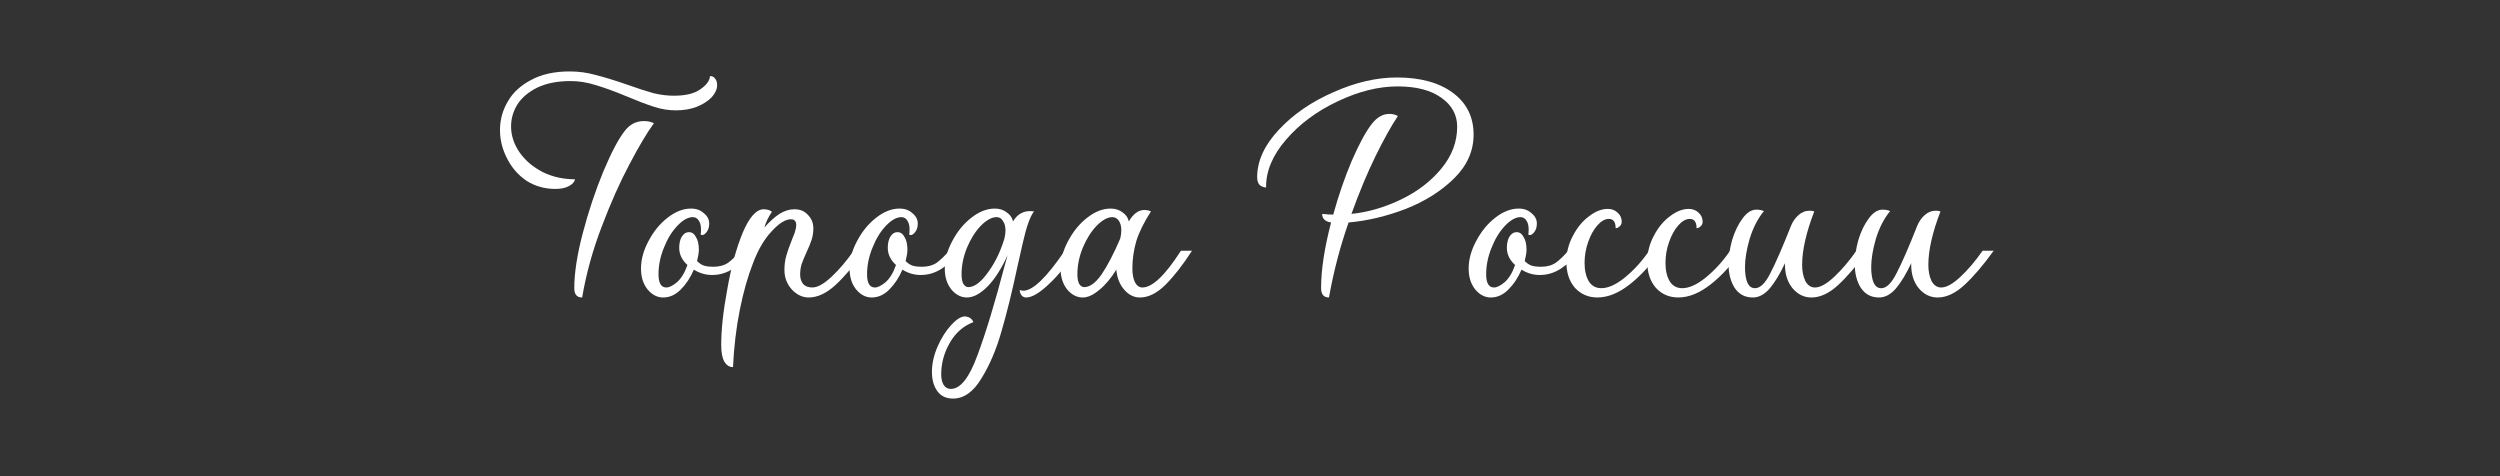 <?xml version="1.0" encoding="UTF-8"?> <svg xmlns="http://www.w3.org/2000/svg" width="210" height="40" viewBox="0 0 210 40" fill="none"><rect x="0" y="0" width="210" height="40" fill="#333333" stroke="none"/><path d="M157.841 24.989C157.181 24.989 156.671 24.719 156.311 24.179C155.971 23.639 155.801 22.979 155.801 22.199C155.801 21.559 155.901 20.879 156.101 20.159C156.321 19.439 156.611 18.839 156.971 18.359C157.331 17.859 157.721 17.609 158.141 17.609C158.361 17.609 158.571 17.649 158.771 17.729C158.251 18.369 157.851 19.149 157.571 20.069C157.311 20.969 157.181 21.759 157.181 22.439C157.181 22.999 157.251 23.439 157.391 23.759C157.531 24.059 157.741 24.209 158.021 24.209C158.461 24.209 158.891 23.789 159.311 22.949C159.751 22.109 160.331 20.779 161.051 18.959C161.191 18.619 161.391 18.329 161.651 18.089C161.931 17.829 162.251 17.699 162.611 17.699C162.751 17.699 162.881 17.719 163.001 17.759C162.321 19.519 161.981 21.019 161.981 22.259C161.981 22.779 162.071 23.229 162.251 23.609C162.451 23.969 162.721 24.149 163.061 24.149C163.501 24.149 164.041 23.849 164.681 23.249C165.321 22.649 165.941 21.919 166.541 21.059H167.471C166.591 22.279 165.771 23.239 165.011 23.939C164.251 24.639 163.501 24.989 162.761 24.989C162.141 24.989 161.611 24.729 161.171 24.209C160.751 23.689 160.541 23.039 160.541 22.259V22.109C160.121 23.009 159.691 23.719 159.251 24.239C158.811 24.739 158.341 24.989 157.841 24.989Z" fill="white"></path><path d="M147.239 24.989C146.579 24.989 146.069 24.719 145.709 24.179C145.369 23.639 145.199 22.979 145.199 22.199C145.199 21.559 145.299 20.879 145.499 20.159C145.719 19.439 146.009 18.839 146.369 18.359C146.729 17.859 147.119 17.609 147.539 17.609C147.759 17.609 147.969 17.649 148.169 17.729C147.649 18.369 147.249 19.149 146.969 20.069C146.709 20.969 146.579 21.759 146.579 22.439C146.579 22.999 146.649 23.439 146.789 23.759C146.929 24.059 147.139 24.209 147.419 24.209C147.859 24.209 148.289 23.789 148.709 22.949C149.149 22.109 149.729 20.779 150.449 18.959C150.589 18.619 150.789 18.329 151.049 18.089C151.329 17.829 151.649 17.699 152.009 17.699C152.149 17.699 152.279 17.719 152.399 17.759C151.719 19.519 151.379 21.019 151.379 22.259C151.379 22.779 151.469 23.229 151.649 23.609C151.849 23.969 152.119 24.149 152.459 24.149C152.899 24.149 153.439 23.849 154.079 23.249C154.719 22.649 155.339 21.919 155.939 21.059H156.869C155.989 22.279 155.169 23.239 154.409 23.939C153.649 24.639 152.899 24.989 152.159 24.989C151.539 24.989 151.009 24.729 150.569 24.209C150.149 23.689 149.939 23.039 149.939 22.259V22.109C149.519 23.009 149.089 23.719 148.649 24.239C148.209 24.739 147.739 24.989 147.239 24.989Z" fill="white"></path><path d="M140.981 24.987C140.221 24.987 139.591 24.717 139.091 24.177C138.611 23.617 138.371 22.887 138.371 21.987C138.371 21.227 138.551 20.507 138.911 19.827C139.271 19.127 139.721 18.577 140.261 18.177C140.801 17.757 141.331 17.547 141.851 17.547C142.191 17.547 142.471 17.657 142.691 17.877C142.911 18.077 143.021 18.327 143.021 18.627C143.021 18.787 142.961 18.917 142.841 19.017C142.741 19.117 142.631 19.167 142.511 19.167C142.511 18.647 142.321 18.387 141.941 18.387C141.621 18.387 141.301 18.567 140.981 18.927C140.661 19.287 140.401 19.757 140.201 20.337C140.001 20.897 139.901 21.477 139.901 22.077C139.901 22.717 140.021 23.237 140.261 23.637C140.501 24.017 140.851 24.207 141.311 24.207C141.891 24.207 142.551 23.907 143.291 23.307C144.051 22.687 144.731 21.937 145.331 21.057H146.261C145.501 22.197 144.651 23.137 143.711 23.877C142.771 24.617 141.861 24.987 140.981 24.987Z" fill="white"></path><path d="M134.184 24.987C133.424 24.987 132.794 24.717 132.294 24.177C131.814 23.617 131.574 22.887 131.574 21.987C131.574 21.227 131.754 20.507 132.114 19.827C132.474 19.127 132.924 18.577 133.464 18.177C134.004 17.757 134.534 17.547 135.054 17.547C135.394 17.547 135.674 17.657 135.894 17.877C136.114 18.077 136.224 18.327 136.224 18.627C136.224 18.787 136.164 18.917 136.044 19.017C135.944 19.117 135.834 19.167 135.714 19.167C135.714 18.647 135.524 18.387 135.144 18.387C134.824 18.387 134.504 18.567 134.184 18.927C133.864 19.287 133.604 19.757 133.404 20.337C133.204 20.897 133.104 21.477 133.104 22.077C133.104 22.717 133.224 23.237 133.464 23.637C133.704 24.017 134.054 24.207 134.514 24.207C135.094 24.207 135.754 23.907 136.494 23.307C137.254 22.687 137.934 21.937 138.534 21.057H139.464C138.704 22.197 137.854 23.137 136.914 23.877C135.974 24.617 135.064 24.987 134.184 24.987Z" fill="white"></path><path d="M125.227 24.989C124.727 24.989 124.287 24.759 123.907 24.299C123.547 23.84 123.367 23.259 123.367 22.559C123.367 21.799 123.577 21.029 123.997 20.25C124.417 19.45 124.947 18.799 125.587 18.299C126.247 17.779 126.907 17.52 127.567 17.52C128.007 17.52 128.367 17.649 128.647 17.91C128.947 18.149 129.097 18.439 129.097 18.779C129.097 19.099 129.007 19.36 128.827 19.559C128.667 19.739 128.517 19.79 128.377 19.709C128.397 19.61 128.407 19.459 128.407 19.259C128.407 18.959 128.347 18.72 128.227 18.54C128.107 18.34 127.937 18.239 127.717 18.239C127.317 18.239 126.887 18.48 126.427 18.959C125.967 19.439 125.587 20.059 125.287 20.82C124.987 21.559 124.837 22.299 124.837 23.04C124.837 23.779 125.057 24.149 125.497 24.149C125.737 24.149 126.037 24 126.397 23.7C126.757 23.38 127.047 22.899 127.267 22.259C126.807 21.84 126.577 21.36 126.577 20.82C126.577 20.439 126.647 20.13 126.787 19.89C126.947 19.63 127.147 19.5 127.387 19.5C127.647 19.5 127.847 19.64 127.987 19.919C128.147 20.18 128.227 20.529 128.227 20.97C128.227 21.209 128.177 21.529 128.077 21.93C128.277 22.13 128.477 22.259 128.677 22.32C128.897 22.38 129.147 22.41 129.427 22.41C129.947 22.41 130.377 22.29 130.717 22.049C131.057 21.79 131.397 21.459 131.737 21.059H132.667C132.227 21.66 131.727 22.149 131.167 22.529C130.607 22.91 129.997 23.099 129.337 23.099C128.797 23.099 128.287 22.95 127.807 22.649C127.527 23.309 127.157 23.869 126.697 24.329C126.257 24.77 125.767 24.989 125.227 24.989Z" fill="white"></path><path d="M111.632 24.988C111.192 24.988 110.972 24.728 110.972 24.208C110.972 22.668 111.252 20.828 111.812 18.688C111.312 18.608 111.062 18.368 111.062 17.968C111.462 18.008 111.772 18.028 111.992 18.028C112.432 16.428 112.952 14.918 113.552 13.498C114.172 12.078 114.732 11.048 115.232 10.408C115.672 9.848 116.162 9.568 116.702 9.568C116.982 9.568 117.222 9.628 117.422 9.748C116.882 10.548 116.252 11.678 115.532 13.138C114.832 14.578 114.162 16.188 113.522 17.968C114.902 17.828 116.282 17.428 117.662 16.768C119.042 16.108 120.172 15.248 121.052 14.188C121.952 13.108 122.402 11.928 122.402 10.648C122.402 9.648 121.962 8.838 121.082 8.218C120.202 7.578 118.972 7.258 117.392 7.258C115.792 7.258 114.112 7.678 112.352 8.518C110.612 9.338 109.172 10.408 108.032 11.728C106.892 13.048 106.332 14.388 106.352 15.748C106.192 15.748 106.022 15.688 105.842 15.568C105.682 15.428 105.602 15.198 105.602 14.878C105.602 13.518 106.212 12.188 107.432 10.888C108.652 9.588 110.182 8.538 112.022 7.738C113.862 6.918 115.632 6.508 117.332 6.508C119.312 6.508 120.882 6.938 122.042 7.798C123.202 8.658 123.782 9.828 123.782 11.308C123.782 12.688 123.232 13.918 122.132 14.998C121.052 16.058 119.702 16.908 118.082 17.548C116.462 18.168 114.862 18.548 113.282 18.688C112.582 20.668 112.032 22.768 111.632 24.988Z" fill="white"></path><path d="M95.75 24.989C95.25 24.989 94.81 24.77 94.43 24.329C94.05 23.89 93.83 23.329 93.77 22.649C93.33 23.369 92.85 23.939 92.33 24.36C91.83 24.779 91.37 24.989 90.95 24.989C90.45 24.989 90.01 24.759 89.63 24.299C89.27 23.84 89.09 23.259 89.09 22.559C89.09 21.799 89.3 21.029 89.72 20.25C90.14 19.45 90.67 18.799 91.31 18.299C91.97 17.779 92.63 17.52 93.29 17.52C93.69 17.52 94.03 17.63 94.31 17.849C94.59 18.049 94.76 18.299 94.82 18.599C95.2 17.959 95.63 17.64 96.11 17.64C96.33 17.64 96.52 17.68 96.68 17.759C96.1 18.66 95.69 19.489 95.45 20.25C95.23 21.009 95.12 21.779 95.12 22.559C95.12 23.02 95.19 23.399 95.33 23.7C95.49 24 95.7 24.149 95.96 24.149C96.8 24.149 97.88 23.119 99.2 21.059H100.13C99.37 22.239 98.63 23.189 97.91 23.91C97.19 24.63 96.47 24.989 95.75 24.989ZM90.5 23.04C90.5 23.38 90.55 23.649 90.65 23.849C90.77 24.029 90.91 24.119 91.07 24.119C91.55 24.119 92.04 23.759 92.54 23.04C93.04 22.299 93.56 21.299 94.1 20.04C94.16 19.799 94.19 19.57 94.19 19.349C94.19 19.009 94.12 18.739 93.98 18.54C93.84 18.34 93.66 18.239 93.44 18.239C93.04 18.239 92.6 18.48 92.12 18.959C91.66 19.439 91.27 20.059 90.95 20.82C90.65 21.559 90.5 22.299 90.5 23.04Z" fill="white"></path><path d="M80.051 33.48C79.471 33.48 79.031 33.27 78.731 32.849C78.431 32.429 78.281 31.89 78.281 31.23C78.281 30.549 78.441 29.84 78.761 29.099C79.081 28.38 79.461 27.779 79.901 27.299C80.341 26.82 80.731 26.579 81.071 26.579C81.251 26.599 81.401 26.649 81.521 26.73C81.641 26.829 81.721 26.939 81.761 27.059C80.921 27.38 80.261 27.959 79.781 28.799C79.301 29.64 79.061 30.52 79.061 31.439C79.061 31.82 79.131 32.12 79.271 32.34C79.411 32.559 79.611 32.669 79.871 32.669C80.671 32.669 81.411 31.739 82.091 29.88C82.791 28.02 83.571 25.45 84.431 22.169C84.471 22.049 84.541 21.799 84.641 21.419C84.141 22.54 83.581 23.419 82.961 24.059C82.341 24.68 81.761 24.989 81.221 24.989C80.721 24.989 80.281 24.759 79.901 24.299C79.541 23.84 79.361 23.259 79.361 22.559C79.361 21.799 79.571 21.029 79.991 20.25C80.411 19.45 80.941 18.799 81.581 18.299C82.241 17.779 82.901 17.52 83.561 17.52C83.961 17.52 84.301 17.63 84.581 17.849C84.861 18.049 85.031 18.299 85.091 18.599C85.311 18.239 85.561 18 85.841 17.88C86.121 17.739 86.461 17.7 86.861 17.759C86.541 18.14 86.221 19.04 85.901 20.459L85.481 22.32C85.021 24.48 84.571 26.309 84.131 27.809C83.711 29.309 83.151 30.63 82.451 31.77C81.771 32.91 80.971 33.48 80.051 33.48ZM80.771 23.04C80.771 23.38 80.821 23.649 80.921 23.849C81.041 24.029 81.181 24.119 81.341 24.119C81.841 24.119 82.381 23.72 82.961 22.919C83.561 22.119 84.031 21.16 84.371 20.04C84.431 19.799 84.461 19.57 84.461 19.349C84.461 19.029 84.391 18.77 84.251 18.57C84.131 18.349 83.951 18.239 83.711 18.239C83.311 18.239 82.871 18.48 82.391 18.959C81.931 19.439 81.541 20.059 81.221 20.82C80.921 21.559 80.771 22.299 80.771 23.04ZM85.661 24.36C85.781 24.399 85.881 24.419 85.961 24.419C86.761 24.419 87.921 23.299 89.441 21.059H90.371C89.651 22.2 88.891 23.14 88.091 23.88C87.311 24.619 86.681 24.989 86.201 24.989C86.041 24.989 85.911 24.93 85.811 24.809C85.711 24.689 85.661 24.54 85.661 24.36Z" fill="white"></path><path d="M73.223 24.989C72.723 24.989 72.283 24.759 71.903 24.299C71.543 23.84 71.363 23.259 71.363 22.559C71.363 21.799 71.573 21.029 71.993 20.25C72.413 19.45 72.943 18.799 73.583 18.299C74.243 17.779 74.903 17.52 75.563 17.52C76.003 17.52 76.363 17.649 76.643 17.91C76.943 18.149 77.093 18.439 77.093 18.779C77.093 19.099 77.003 19.36 76.823 19.559C76.663 19.739 76.513 19.79 76.373 19.709C76.393 19.61 76.403 19.459 76.403 19.259C76.403 18.959 76.343 18.72 76.223 18.54C76.103 18.34 75.933 18.239 75.713 18.239C75.313 18.239 74.883 18.48 74.423 18.959C73.963 19.439 73.583 20.059 73.283 20.82C72.983 21.559 72.833 22.299 72.833 23.04C72.833 23.779 73.053 24.149 73.493 24.149C73.733 24.149 74.033 24 74.393 23.7C74.753 23.38 75.043 22.899 75.263 22.259C74.803 21.84 74.573 21.36 74.573 20.82C74.573 20.439 74.643 20.13 74.783 19.89C74.943 19.63 75.143 19.5 75.383 19.5C75.643 19.5 75.843 19.64 75.983 19.919C76.143 20.18 76.223 20.529 76.223 20.97C76.223 21.209 76.173 21.529 76.073 21.93C76.273 22.13 76.473 22.259 76.673 22.32C76.893 22.38 77.143 22.41 77.423 22.41C77.943 22.41 78.373 22.29 78.713 22.049C79.053 21.79 79.393 21.459 79.733 21.059H80.663C80.223 21.66 79.723 22.149 79.163 22.529C78.603 22.91 77.993 23.099 77.333 23.099C76.793 23.099 76.283 22.95 75.803 22.649C75.523 23.309 75.153 23.869 74.693 24.329C74.253 24.77 73.763 24.989 73.223 24.989Z" fill="white"></path><path d="M61.572 30.838C61.272 30.838 61.032 30.688 60.852 30.388C60.672 30.088 60.582 29.618 60.582 28.978C60.582 27.678 60.752 26.118 61.092 24.298C61.412 22.458 61.842 20.878 62.382 19.558C62.942 18.238 63.532 17.578 64.152 17.578C64.432 17.578 64.662 17.648 64.842 17.788C64.542 18.228 64.332 18.668 64.212 19.108C64.652 18.608 65.072 18.228 65.472 17.968C65.892 17.708 66.312 17.578 66.732 17.578C67.212 17.578 67.592 17.738 67.872 18.058C68.172 18.358 68.322 18.738 68.322 19.198C68.322 19.518 68.272 19.838 68.172 20.158C68.072 20.458 67.932 20.798 67.752 21.178C67.572 21.578 67.432 21.918 67.332 22.198C67.252 22.478 67.212 22.768 67.212 23.068C67.212 23.368 67.292 23.628 67.452 23.848C67.632 24.048 67.892 24.148 68.232 24.148C68.672 24.148 69.212 23.848 69.852 23.248C70.492 22.648 71.112 21.918 71.712 21.058H72.642C71.762 22.278 70.942 23.238 70.182 23.938C69.422 24.638 68.672 24.988 67.932 24.988C67.412 24.988 66.942 24.768 66.522 24.328C66.102 23.868 65.892 23.318 65.892 22.678C65.892 22.258 65.942 21.868 66.042 21.508C66.142 21.148 66.292 20.718 66.492 20.218C66.592 19.978 66.682 19.748 66.762 19.528C66.842 19.288 66.882 19.078 66.882 18.898C66.882 18.578 66.732 18.418 66.432 18.418C65.972 18.418 65.432 18.758 64.812 19.438C64.192 20.098 63.672 20.988 63.252 22.108C62.812 23.228 62.442 24.538 62.142 26.038C61.842 27.538 61.652 29.138 61.572 30.838Z" fill="white"></path><path d="M55.704 24.989C55.204 24.989 54.764 24.759 54.384 24.299C54.024 23.84 53.844 23.259 53.844 22.559C53.844 21.799 54.054 21.029 54.474 20.25C54.894 19.45 55.424 18.799 56.064 18.299C56.724 17.779 57.384 17.52 58.044 17.52C58.484 17.52 58.844 17.649 59.124 17.91C59.424 18.149 59.574 18.439 59.574 18.779C59.574 19.099 59.484 19.36 59.304 19.559C59.144 19.739 58.994 19.79 58.854 19.709C58.874 19.61 58.884 19.459 58.884 19.259C58.884 18.959 58.824 18.72 58.704 18.54C58.584 18.34 58.414 18.239 58.194 18.239C57.794 18.239 57.364 18.48 56.904 18.959C56.444 19.439 56.064 20.059 55.764 20.82C55.464 21.559 55.314 22.299 55.314 23.04C55.314 23.779 55.534 24.149 55.974 24.149C56.214 24.149 56.514 24 56.874 23.7C57.234 23.38 57.524 22.899 57.744 22.259C57.284 21.84 57.054 21.36 57.054 20.82C57.054 20.439 57.124 20.13 57.264 19.89C57.424 19.63 57.624 19.5 57.864 19.5C58.124 19.5 58.324 19.64 58.464 19.919C58.624 20.18 58.704 20.529 58.704 20.97C58.704 21.209 58.654 21.529 58.554 21.93C58.754 22.13 58.954 22.259 59.154 22.32C59.374 22.38 59.624 22.41 59.904 22.41C60.424 22.41 60.854 22.29 61.194 22.049C61.534 21.79 61.874 21.459 62.214 21.059H63.144C62.704 21.66 62.204 22.149 61.644 22.529C61.084 22.91 60.474 23.099 59.814 23.099C59.274 23.099 58.764 22.95 58.284 22.649C58.004 23.309 57.634 23.869 57.174 24.329C56.734 24.77 56.244 24.989 55.704 24.989Z" fill="white"></path><path d="M46.65 15.87C45.75 15.87 44.94 15.64 44.22 15.18C43.52 14.7 42.98 14.08 42.6 13.32C42.2 12.56 42 11.76 42 10.92C42 10.06 42.22 9.26 42.66 8.52C43.08 7.78 43.73 7.18 44.61 6.72C45.49 6.24 46.57 6 47.85 6C48.61 6 49.34 6.1 50.04 6.3C50.76 6.48 51.64 6.75 52.68 7.11C53.58 7.43 54.32 7.67 54.9 7.83C55.48 7.97 56.05 8.04 56.61 8.04C57.59 8.04 58.33 7.86 58.83 7.5C59.35 7.14 59.62 6.77 59.64 6.39C59.84 6.39 59.99 6.47 60.09 6.63C60.19 6.77 60.24 6.94 60.24 7.14C60.24 7.48 60.09 7.82 59.79 8.16C59.49 8.48 59.07 8.75 58.53 8.97C58.01 9.17 57.42 9.27 56.76 9.27C56.16 9.27 55.55 9.17 54.93 8.97C54.31 8.77 53.55 8.48 52.65 8.1C51.59 7.66 50.71 7.34 50.01 7.14C49.33 6.92 48.63 6.81 47.91 6.81C46.83 6.81 45.91 6.99 45.15 7.35C44.41 7.71 43.85 8.18 43.47 8.76C43.11 9.34 42.93 9.96 42.93 10.62C42.93 11.38 43.17 12.11 43.65 12.81C44.13 13.49 44.78 14.04 45.6 14.46C46.42 14.86 47.32 15.06 48.3 15.06C48.26 15.28 48.09 15.47 47.79 15.63C47.51 15.79 47.13 15.87 46.65 15.87ZM48.24 24.21C48.24 22.93 48.48 21.38 48.96 19.56C49.44 17.74 50.01 16.03 50.67 14.43C51.35 12.81 51.95 11.67 52.47 11.01C52.89 10.45 53.43 10.17 54.09 10.17C54.41 10.17 54.69 10.23 54.93 10.35C54.37 11.11 53.69 12.25 52.89 13.77C52.09 15.27 51.31 17.02 50.55 19.02C49.79 21 49.24 22.99 48.9 24.99C48.46 24.99 48.24 24.73 48.24 24.21Z" fill="white"></path></svg> 